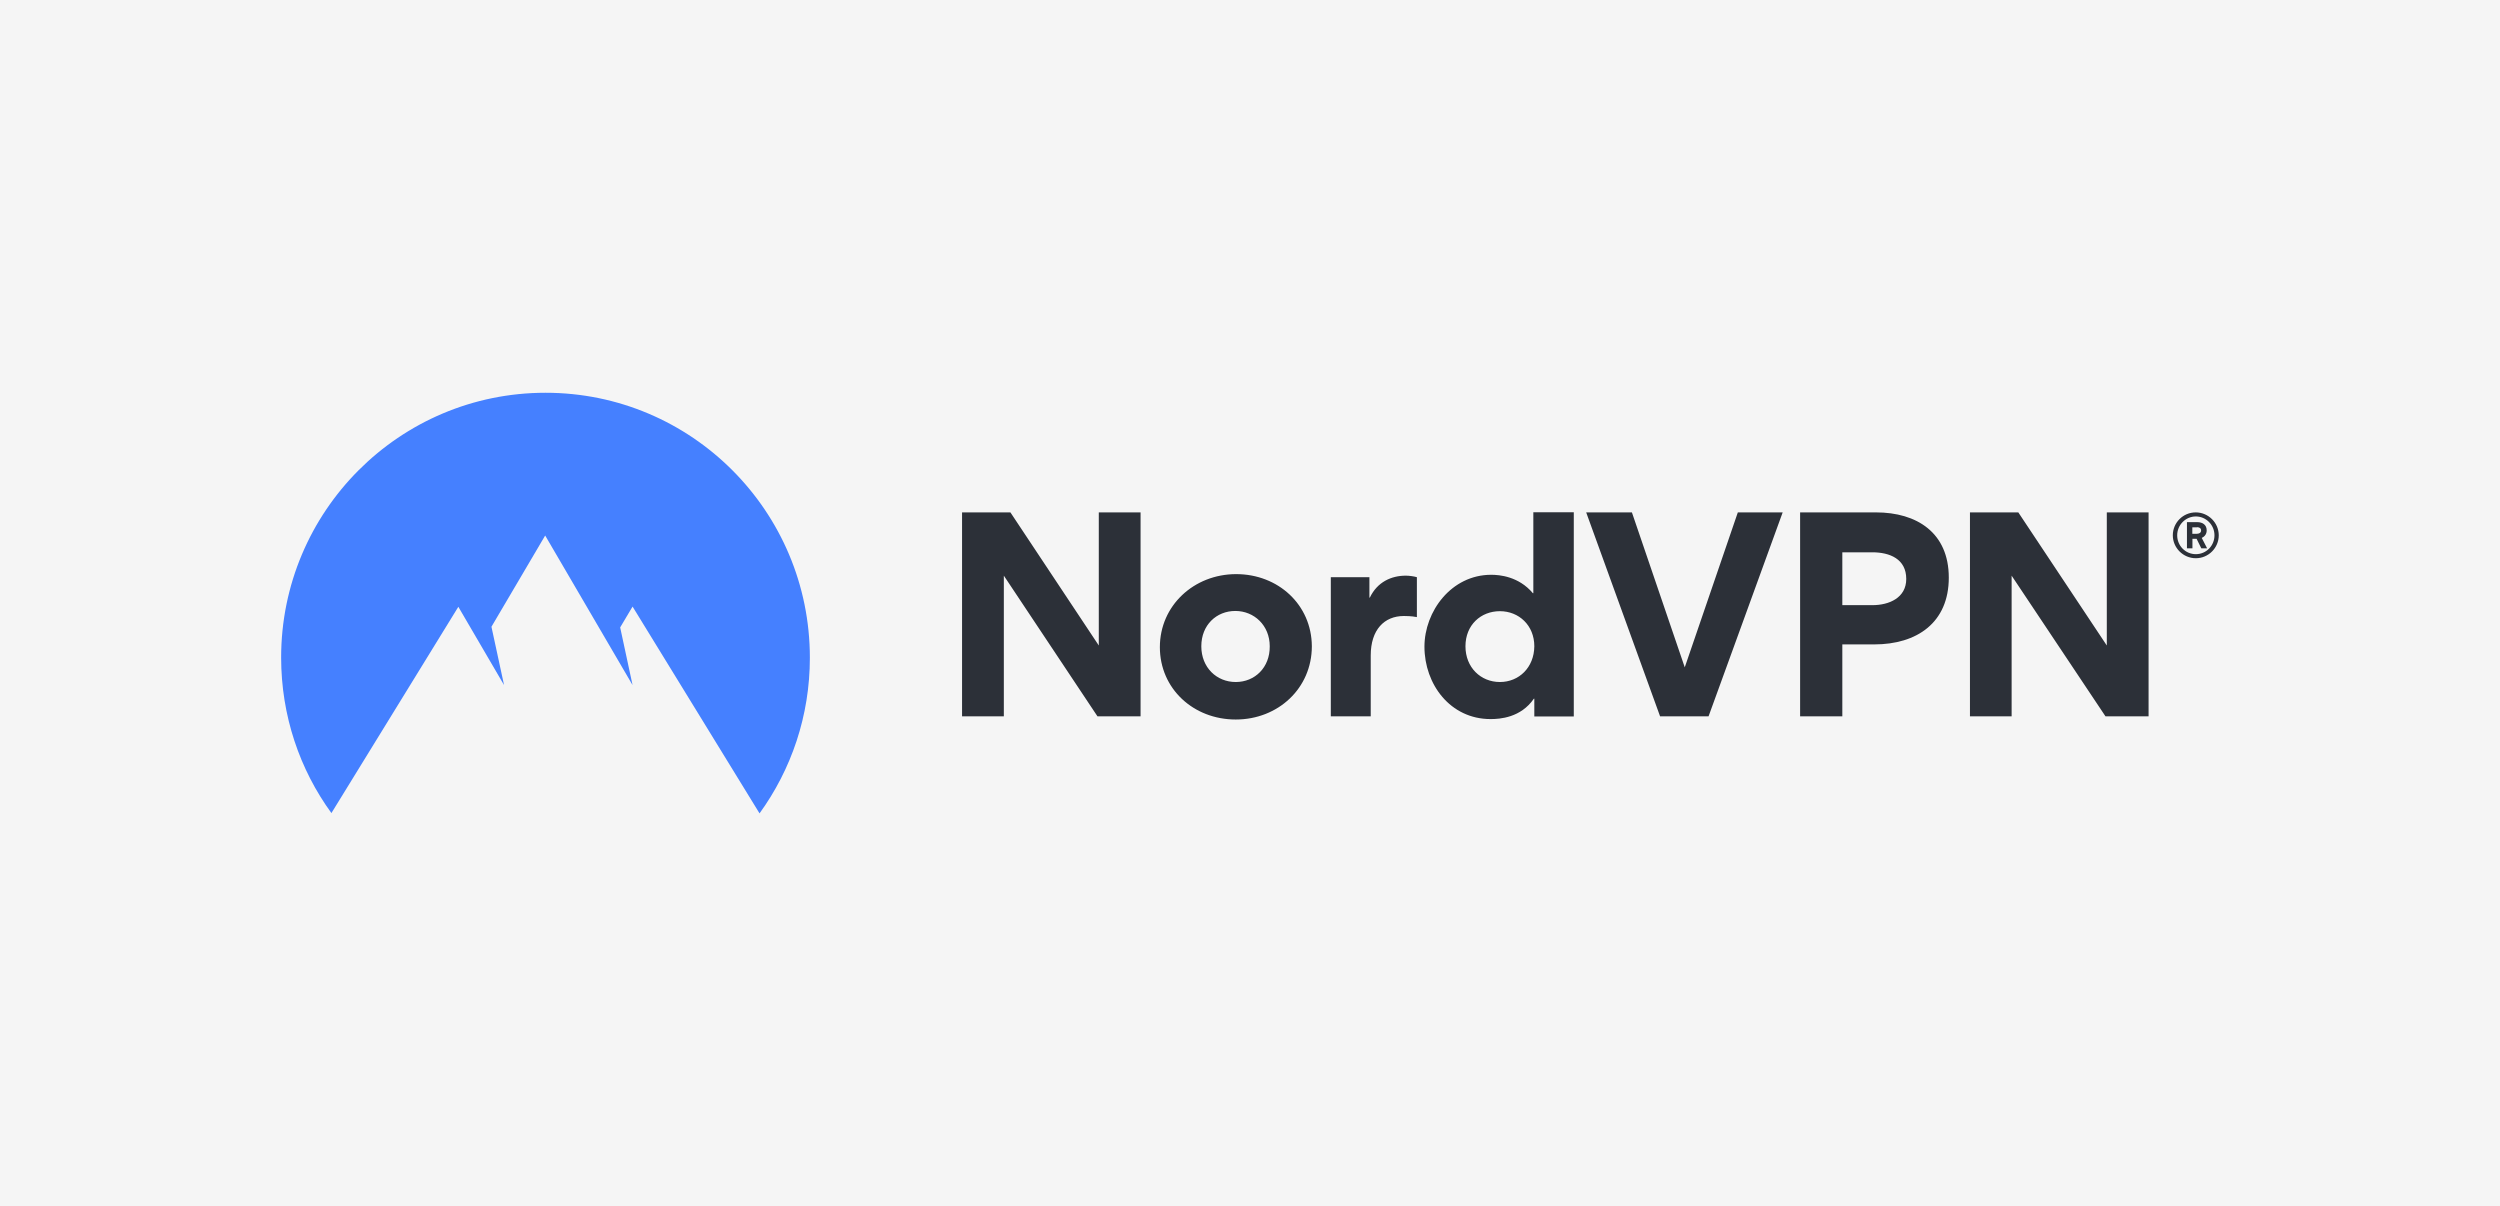 <?xml version="1.0" encoding="UTF-8"?>
<svg xmlns="http://www.w3.org/2000/svg" id="Layer_1" data-name="Layer 1" viewBox="0 0 228 110">
  <defs>
    <style>
      .cls-1 {
        fill: #f5f5f5;
      }

      .cls-1, .cls-2, .cls-3 {
        stroke-width: 0px;
      }

      .cls-2 {
        fill: #2c3038;
      }

      .cls-3 {
        fill: #4580ff;
      }
    </style>
  </defs>
  <rect class="cls-1" width="228" height="110"></rect>
  <g>
    <path class="cls-2" d="M198.16,48.82c0-1.15.93-2.09,2.09-2.09s2.1.95,2.1,2.09-.93,2.09-2.09,2.09-2.1-.95-2.1-2.09h0ZM198.56,48.82c0,.95.75,1.72,1.7,1.72s1.7-.77,1.7-1.72-.77-1.72-1.7-1.72-1.7.77-1.7,1.72ZM199.94,50.01h-.49v-2.39h.95c.47,0,.85.24.85.75,0,.35-.2.57-.45.69l.49.95h-.53l-.43-.87h-.38v.87h0ZM200.36,48.09h-.42v.59h.42c.18,0,.38-.08.38-.3,0-.24-.2-.3-.38-.3ZM100.09,65.33l-8.54-12.83v12.83h-3.81v-18.6h4.41l8.06,12.14v-12.14h3.81v18.6h-3.93ZM112.74,52.36c-3.85,0-6.96,2.87-6.96,6.66s3.06,6.6,6.92,6.6,6.94-2.85,6.94-6.68c-.02-3.8-3.08-6.58-6.9-6.58h0ZM112.7,62.2c-1.74,0-3.14-1.32-3.14-3.26s1.38-3.22,3.1-3.22,3.14,1.32,3.14,3.22c.02,1.94-1.36,3.26-3.1,3.26h0ZM129.22,52.64v3.64c-.49-.1-1.03-.1-1.19-.1-1.78,0-3.02,1.25-3.02,3.6v5.55h-3.64v-12.69h3.52v1.86h.04c.69-1.44,1.98-2,3.28-2,.3,0,.75.06,1.01.14h0ZM139.84,46.73v7.37h-.04c-1.3-1.54-3.06-1.68-3.8-1.68-3.64,0-6.09,3.34-6.09,6.56,0,3.42,2.35,6.6,6.03,6.6.85,0,2.75-.12,3.95-1.86h.04v1.62h3.6v-18.62h-3.7ZM136.79,62.2c-1.74,0-3.14-1.32-3.14-3.26s1.4-3.2,3.14-3.2,3.14,1.3,3.14,3.2c-.02,1.94-1.4,3.26-3.14,3.26ZM151.4,65.33l-6.74-18.6h4.17l4.82,14.13,4.84-14.13h4.09l-6.76,18.6h-4.43,0ZM171.09,46.73h-6.92v18.6h3.85v-6.56h2.91c3.89,0,6.8-1.98,6.8-6.09s-2.93-5.95-6.64-5.95h0ZM170.77,55.19h-2.75v-4.82h2.73c1.6,0,3.1.61,3.1,2.43,0,1.72-1.56,2.39-3.08,2.39h0ZM192.02,65.33l-8.56-12.83v12.83h-3.8v-18.6h4.41l8.07,12.14v-12.14h3.81v18.6h-3.93Z"></path>
    <path class="cls-3" d="M30.23,74.16c-2.89-3.97-4.59-8.88-4.59-14.19,0-13.34,10.79-24.15,24.11-24.15s24.11,10.81,24.11,24.17c0,5.3-1.7,10.2-4.59,14.19l-11.58-18.86-1.13,1.9,1.13,5.26-7.97-13.64-4.9,8.32,1.15,5.32-4.17-7.14-11.58,18.82h0Z"></path>
  </g>
</svg>
